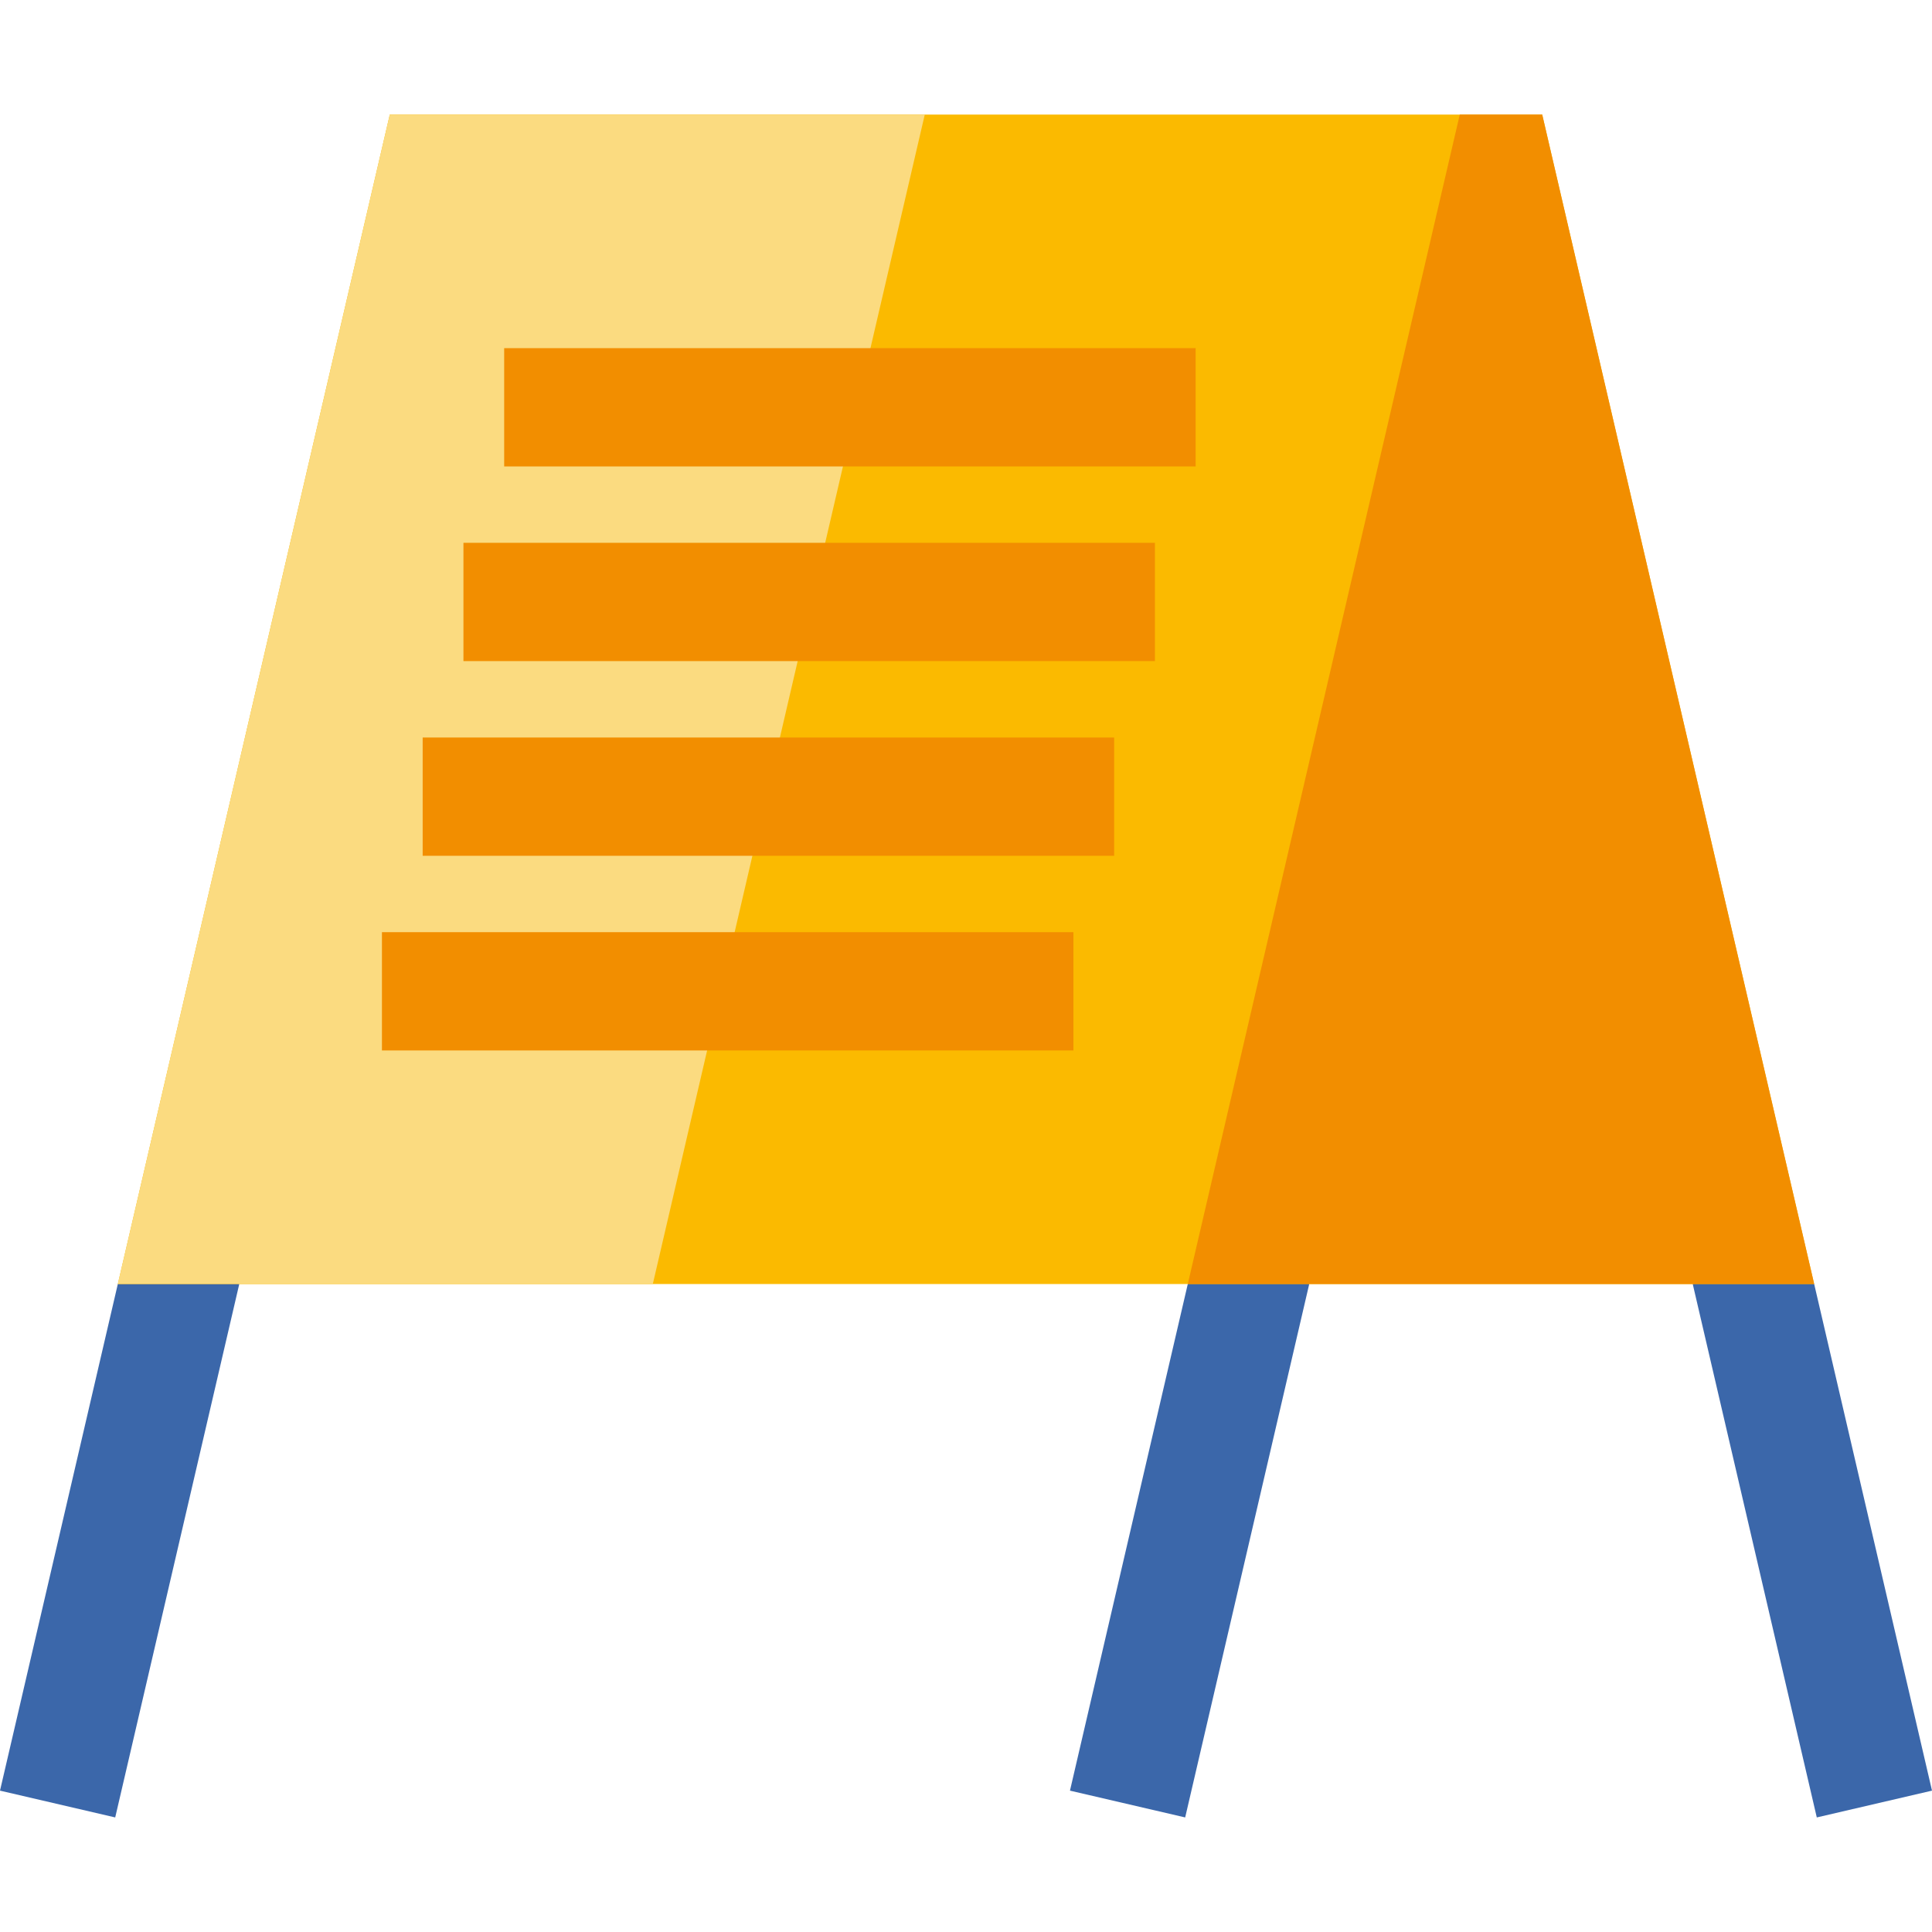 <?xml version="1.0" encoding="iso-8859-1"?>
<!-- Generator: Adobe Illustrator 19.0.0, SVG Export Plug-In . SVG Version: 6.00 Build 0)  -->
<svg version="1.1" id="Layer_1" xmlns="http://www.w3.org/2000/svg" xmlns:xlink="http://www.w3.org/1999/xlink" x="0px" y="0px"
	 viewBox="0 0 512 512" style="enable-background:new 0 0 512 512;" xml:space="preserve">
<g>
	<polygon style="fill:#3B67AA;" points="0,474.538 30.533,481.638 63.408,340.284 47.114,329.835 31.223,340.284 	"/>
	<polygon style="fill:#3B67AA;" points="283.552,474.538 314.085,481.638 346.959,340.284 330.666,329.835 314.775,340.284 	"/>
	<polygon style="fill:#3B67AA;" points="512,474.538 481.467,481.638 448.592,340.284 464.886,329.835 480.777,340.284 	"/>
</g>
<polygon style="fill:#FBBA00;" points="408.7,30.362 103.3,30.362 31.224,340.284 480.777,340.284 "/>
<polygon style="fill:#FBDB80;" points="245.076,30.362 103.3,30.362 31.224,340.284 173,340.284 "/>
<g>
	<rect x="133.611" y="92.264" style="fill:#F28E00;" width="183.244" height="31.347"/>
	<rect x="122.817" y="143.851" style="fill:#F28E00;" width="183.244" height="31.347"/>
	<rect x="112.013" y="195.448" style="fill:#F28E00;" width="183.244" height="31.347"/>
	<rect x="101.219" y="247.035" style="fill:#F28E00;" width="183.244" height="31.347"/>
	<polygon style="fill:#F28E00;" points="386.854,30.362 314.775,340.284 480.777,340.284 408.7,30.362 	"/>
</g>
<g>
</g>
<g>
</g>
<g>
</g>
<g>
</g>
<g>
</g>
<g>
</g>
<g>
</g>
<g>
</g>
<g>
</g>
<g>
</g>
<g>
</g>
<g>
</g>
<g>
</g>
<g>
</g>
<g>
</g>
</svg>
